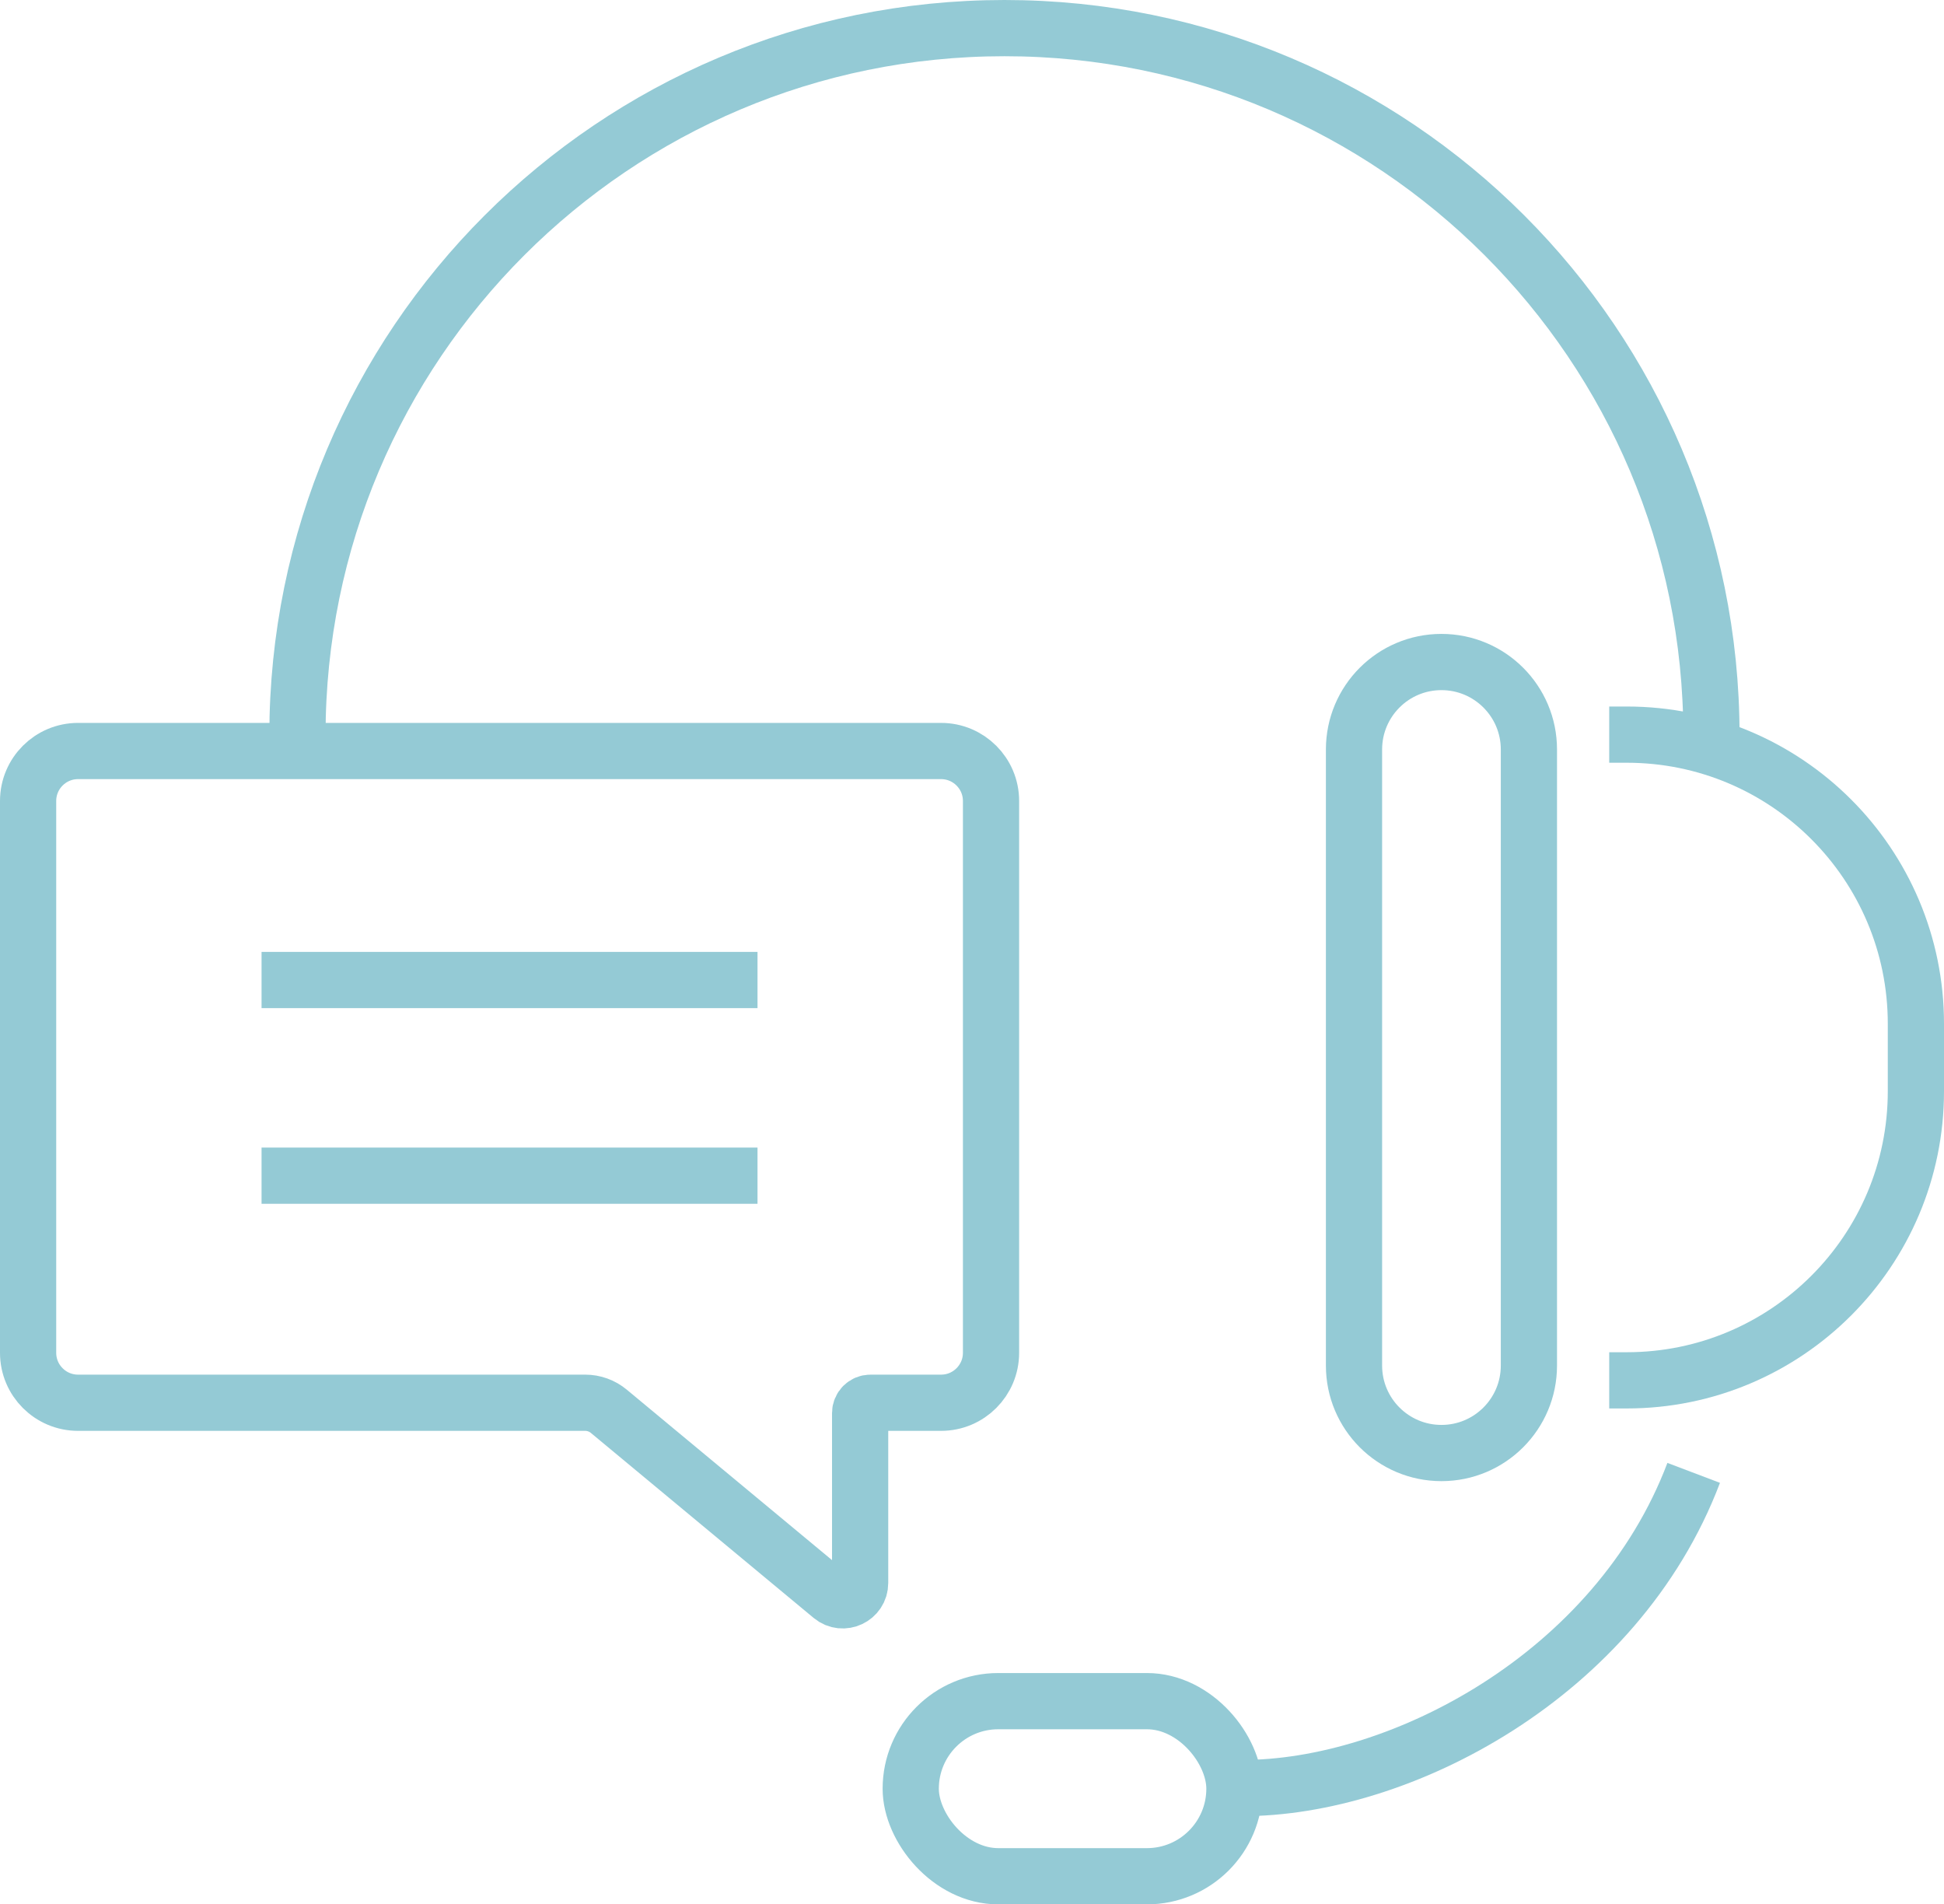 <?xml version="1.0" encoding="UTF-8"?>
<svg id="_ÎÓÈ_2" data-name="—ÎÓÈ_2" xmlns="http://www.w3.org/2000/svg" viewBox="0 0 242.08 237.09">
  <defs>
    <style>
      .cls-1 {
        fill: none;
        stroke: #94cad5;
        stroke-miterlimit: 10;
        stroke-width: 7px;
      }
    </style>
  </defs>
  <g>
    <g>
      <path class="cls-1" d="M179.5,180.9h0c6.02,0,10.89-4.88,10.89-10.89v-76.7c0-6.02-4.88-10.89-10.89-10.89h0c-6.02,0-10.89,4.88-10.89,10.89v76.7c0,6.02,4.88,10.89,10.89,10.89Z"/>
      <path class="cls-1" d="M200.39,171.85h2.19c19.88,0,36-16.12,36-36v-8.39c0-19.88-16.12-36-36-36h-2.19"/>
    </g>
    <path class="cls-1" d="M213.12,91.54c0-48.62-39.42-88.04-88.04-88.04S37.04,42.92,37.04,91.54"/>
    <path class="cls-1" d="M154.57,222.61c19.68.07,46.76-13.97,56.34-39.24"/>
    <rect class="cls-1" x="113.41" y="211.79" width="40.31" height="21.8" rx="10.9" ry="10.9" transform="translate(267.13 445.38) rotate(-180)"/>
  </g>
  <path class="cls-1" d="M9.72,93.5h107.47c3.43,0,6.22,2.78,6.22,6.22v68.7c0,3.43-2.78,6.22-6.22,6.22h-8.8c-.7,0-1.28.57-1.28,1.28v21.15c0,1.84-2.14,2.84-3.55,1.67l-27.75-23.04c-.82-.68-1.86-1.06-2.93-1.06H9.72c-3.43,0-6.22-2.78-6.22-6.22v-68.7c0-3.43,2.78-6.22,6.22-6.22Z"/>
  <g>
    <line class="cls-1" x1="32.57" y1="122.01" x2="94.33" y2="122.01"/>
    <line class="cls-1" x1="32.57" y1="146.37" x2="94.33" y2="146.37"/>
  </g>
</svg>